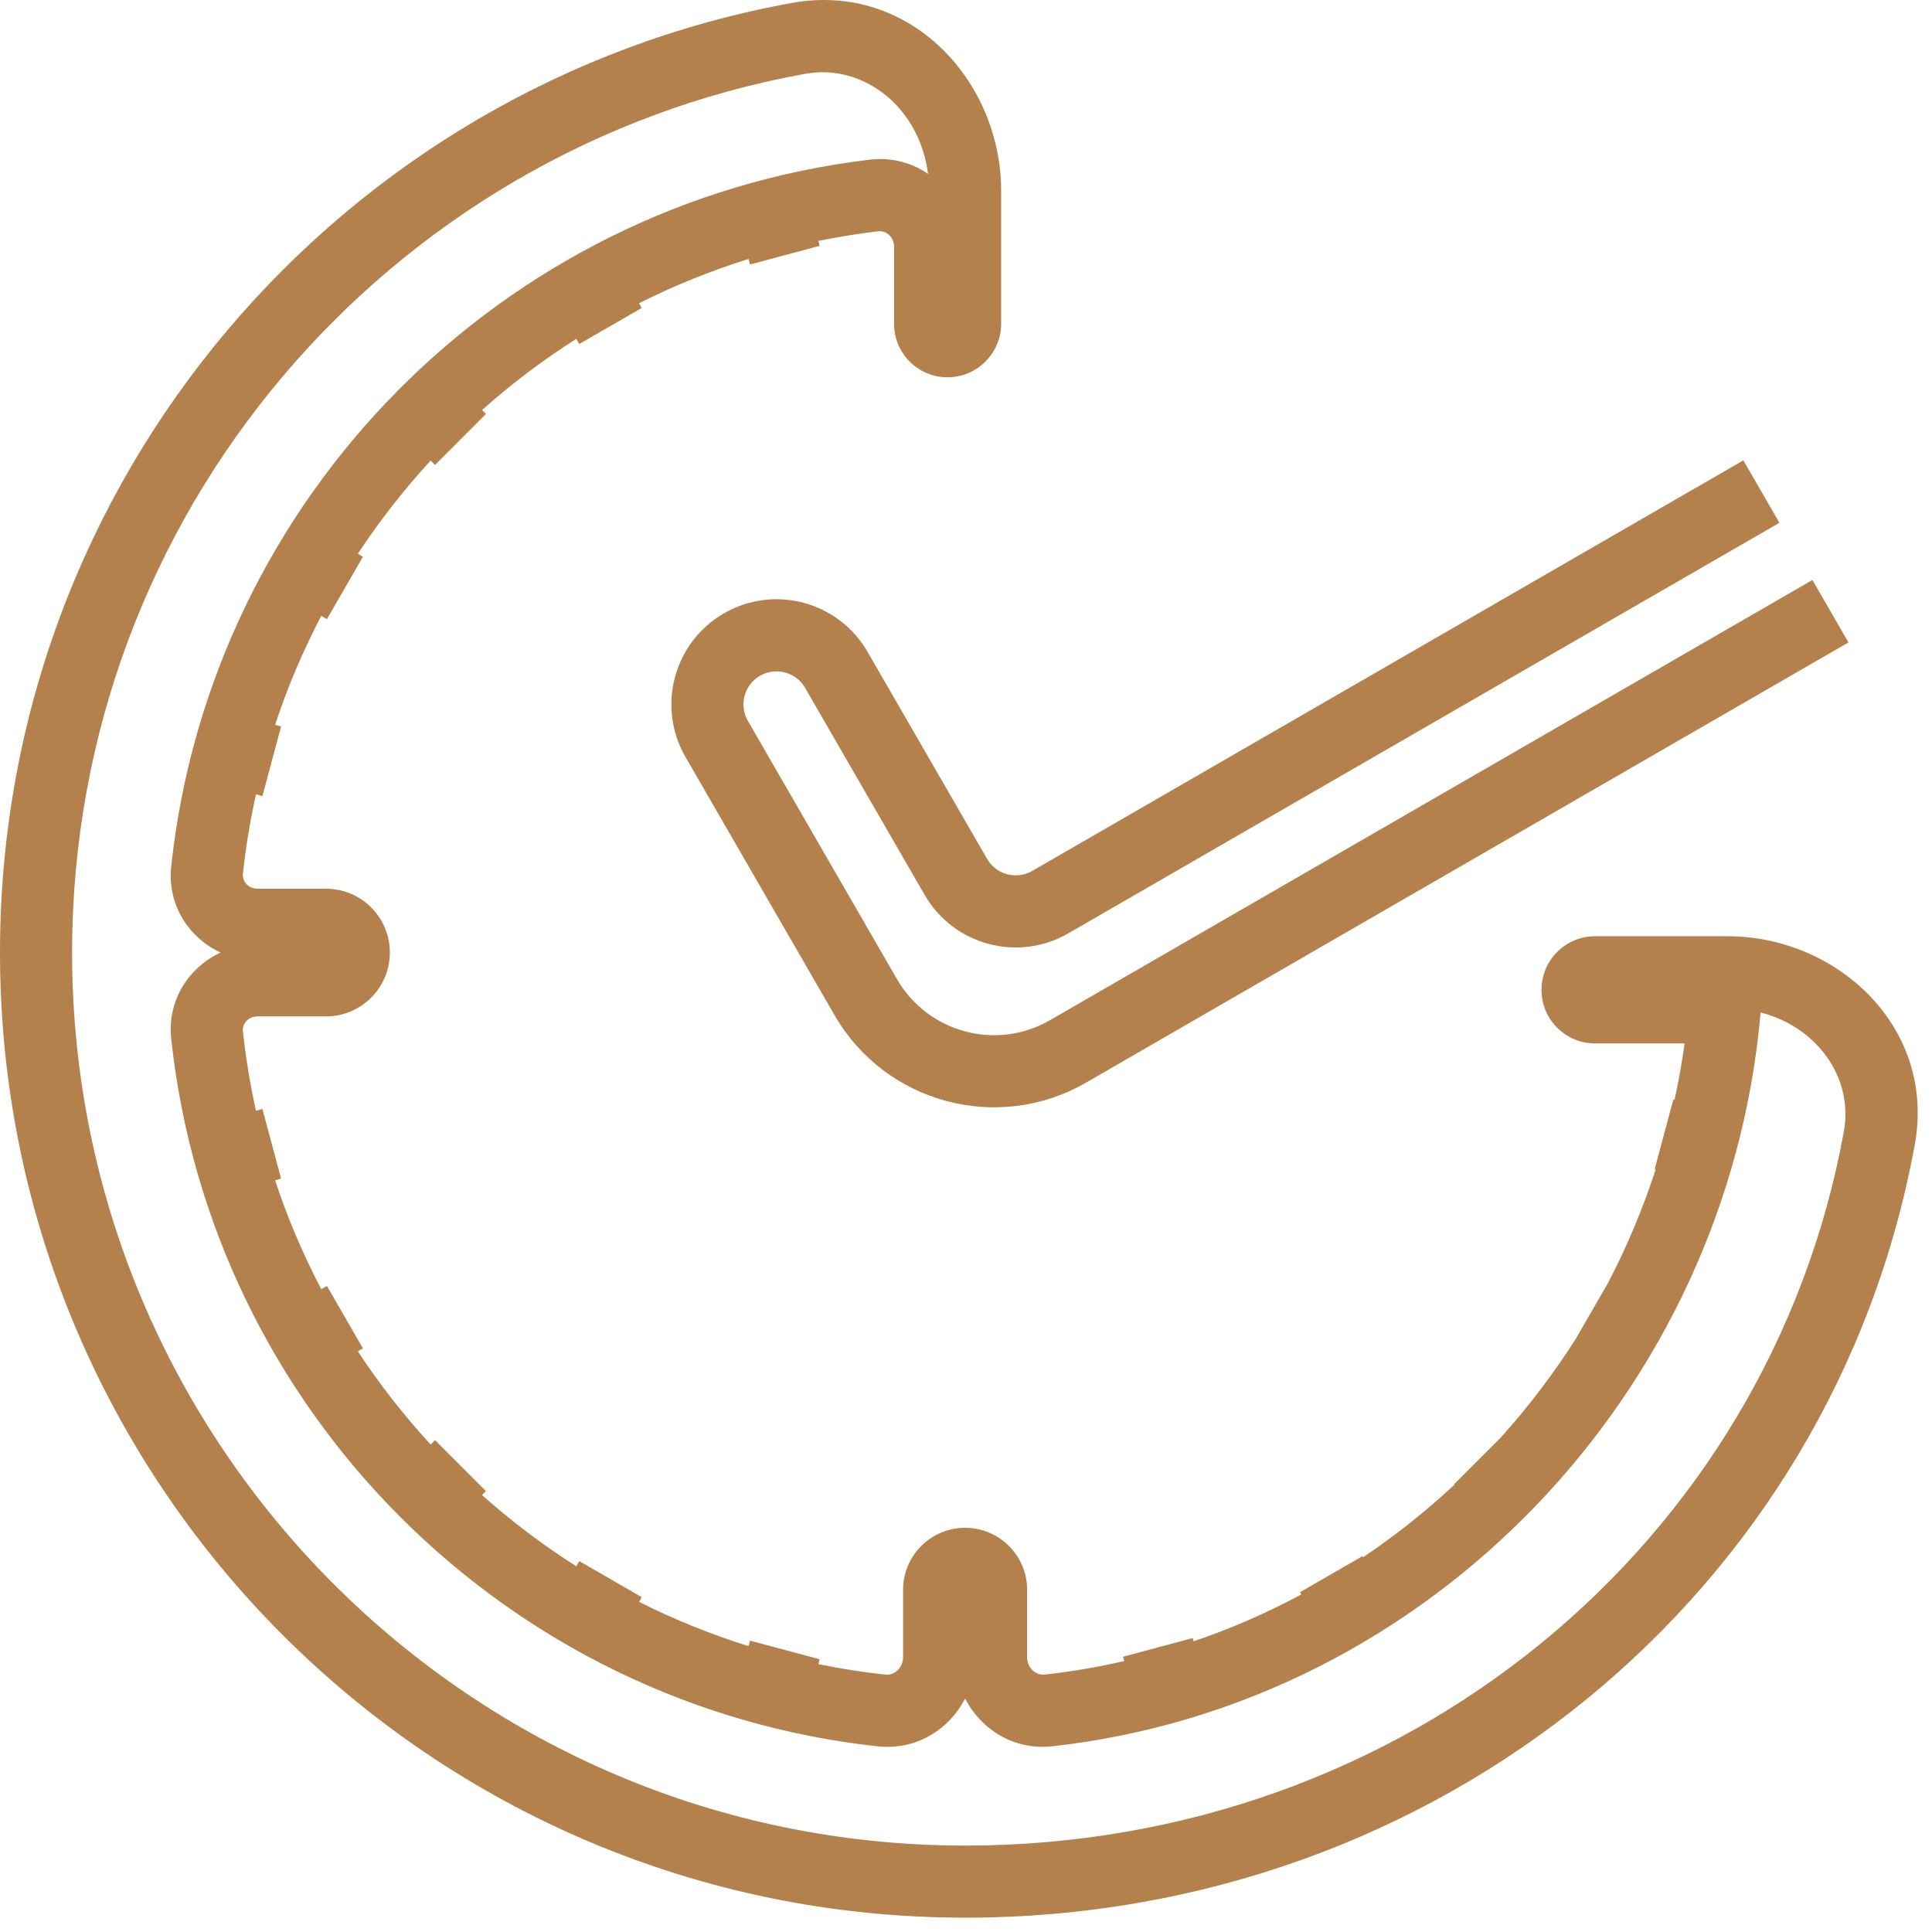<svg width="67" height="67" viewBox="0 0 67 67" fill="none" xmlns="http://www.w3.org/2000/svg">
<path fill-rule="evenodd" clip-rule="evenodd" d="M35.795 30.204L60.458 15.965L61.708 18.13L37.045 32.369C35.302 33.375 33.072 32.778 32.066 31.034L27.92 23.854C27.604 23.306 26.903 23.119 26.356 23.435C25.808 23.751 25.62 24.452 25.936 25L31.108 33.958C32.181 35.815 34.556 36.452 36.413 35.379L62.853 20.114L64.103 22.279L37.663 37.544C34.61 39.307 30.706 38.261 28.943 35.208L23.771 26.25L24.854 25.625L23.771 26.25C22.765 24.506 23.362 22.277 25.106 21.27C26.849 20.263 29.079 20.861 30.085 22.604L34.231 29.784C34.547 30.332 35.248 30.52 35.795 30.204Z" fill="#B4804B"/>
<path fill-rule="evenodd" clip-rule="evenodd" d="M32.183 6.031C31.898 3.752 29.977 2.188 27.915 2.561C13.462 5.177 2.5 17.826 2.5 33.033C2.5 50.137 16.365 64.003 33.469 64.003C48.711 64.003 61.335 53.547 63.943 39.243C64.284 37.372 63.012 35.613 61.056 35.111C59.919 48.252 49.597 59.098 36.506 60.558C35.161 60.708 34.018 59.975 33.469 58.903C32.92 59.975 31.778 60.707 30.435 60.561C17.55 59.156 7.323 48.915 5.938 36.024C5.793 34.681 6.554 33.543 7.65 33.034C6.554 32.524 5.793 31.386 5.938 30.043C7.313 17.242 17.408 7.054 30.166 5.537C30.927 5.447 31.624 5.645 32.183 6.031ZM58.421 36.185H55.316C54.29 36.185 53.458 35.353 53.458 34.327C53.458 33.3 54.29 32.468 55.316 32.468H59.911C63.716 32.468 67.143 35.63 66.403 39.692C63.57 55.227 49.874 66.503 33.469 66.503C14.985 66.503 0 51.518 0 33.033C0 16.596 11.848 2.928 27.47 0.101C31.546 -0.637 34.719 2.798 34.719 6.619V11.221C34.719 12.25 33.885 13.084 32.857 13.084C31.835 13.084 31.006 12.255 31.006 11.233V8.567C31.006 8.193 30.711 7.99 30.462 8.02C29.758 8.103 29.064 8.216 28.38 8.356L28.425 8.525L26.01 9.172L25.959 8.98C24.644 9.391 23.375 9.906 22.162 10.516L22.255 10.679L20.09 11.929L19.987 11.75C18.829 12.485 17.736 13.311 16.717 14.219L16.853 14.356L15.086 16.124L14.934 15.973C14.009 16.978 13.164 18.058 12.41 19.204L12.587 19.306L11.337 21.472L11.141 21.358C10.509 22.564 9.972 23.826 9.54 25.137L9.748 25.192L9.101 27.607L8.877 27.547C8.676 28.451 8.524 29.373 8.423 30.31C8.398 30.543 8.588 30.82 8.942 30.82H11.306C12.528 30.82 13.519 31.811 13.519 33.034C13.519 34.256 12.528 35.247 11.306 35.247H8.942C8.588 35.247 8.398 35.524 8.423 35.757C8.524 36.694 8.676 37.616 8.877 38.52L9.101 38.46L9.748 40.875L9.54 40.93C9.972 42.241 10.509 43.504 11.141 44.709L11.337 44.596L12.587 46.761L12.41 46.863C13.164 48.009 14.009 49.089 14.934 50.094L15.086 49.943L16.853 51.711L16.716 51.848C17.736 52.756 18.829 53.583 19.987 54.317L20.09 54.138L22.255 55.388L22.162 55.551C23.375 56.161 24.644 56.676 25.959 57.087L26.01 56.895L28.425 57.542L28.38 57.711C29.143 57.867 29.919 57.99 30.706 58.075C30.992 58.106 31.318 57.873 31.318 57.459V55.135C31.318 53.947 32.281 52.983 33.469 52.983C34.657 52.983 35.62 53.947 35.62 55.135V57.459C35.62 57.874 35.946 58.105 36.229 58.073C37.165 57.969 38.085 57.812 38.988 57.604L38.947 57.454L41.362 56.807L41.393 56.92C42.687 56.48 43.935 55.935 45.128 55.295L45.083 55.217L47.248 53.967L47.27 54.005C48.394 53.249 49.455 52.405 50.445 51.483L50.431 51.469L52.046 49.853C53 48.792 53.868 47.651 54.638 46.443L55.771 44.481C56.423 43.227 56.976 41.914 57.417 40.554L57.383 40.544L58.03 38.13L58.072 38.141C58.213 37.497 58.33 36.845 58.421 36.185Z" fill="#B4804B"/>
</svg>

